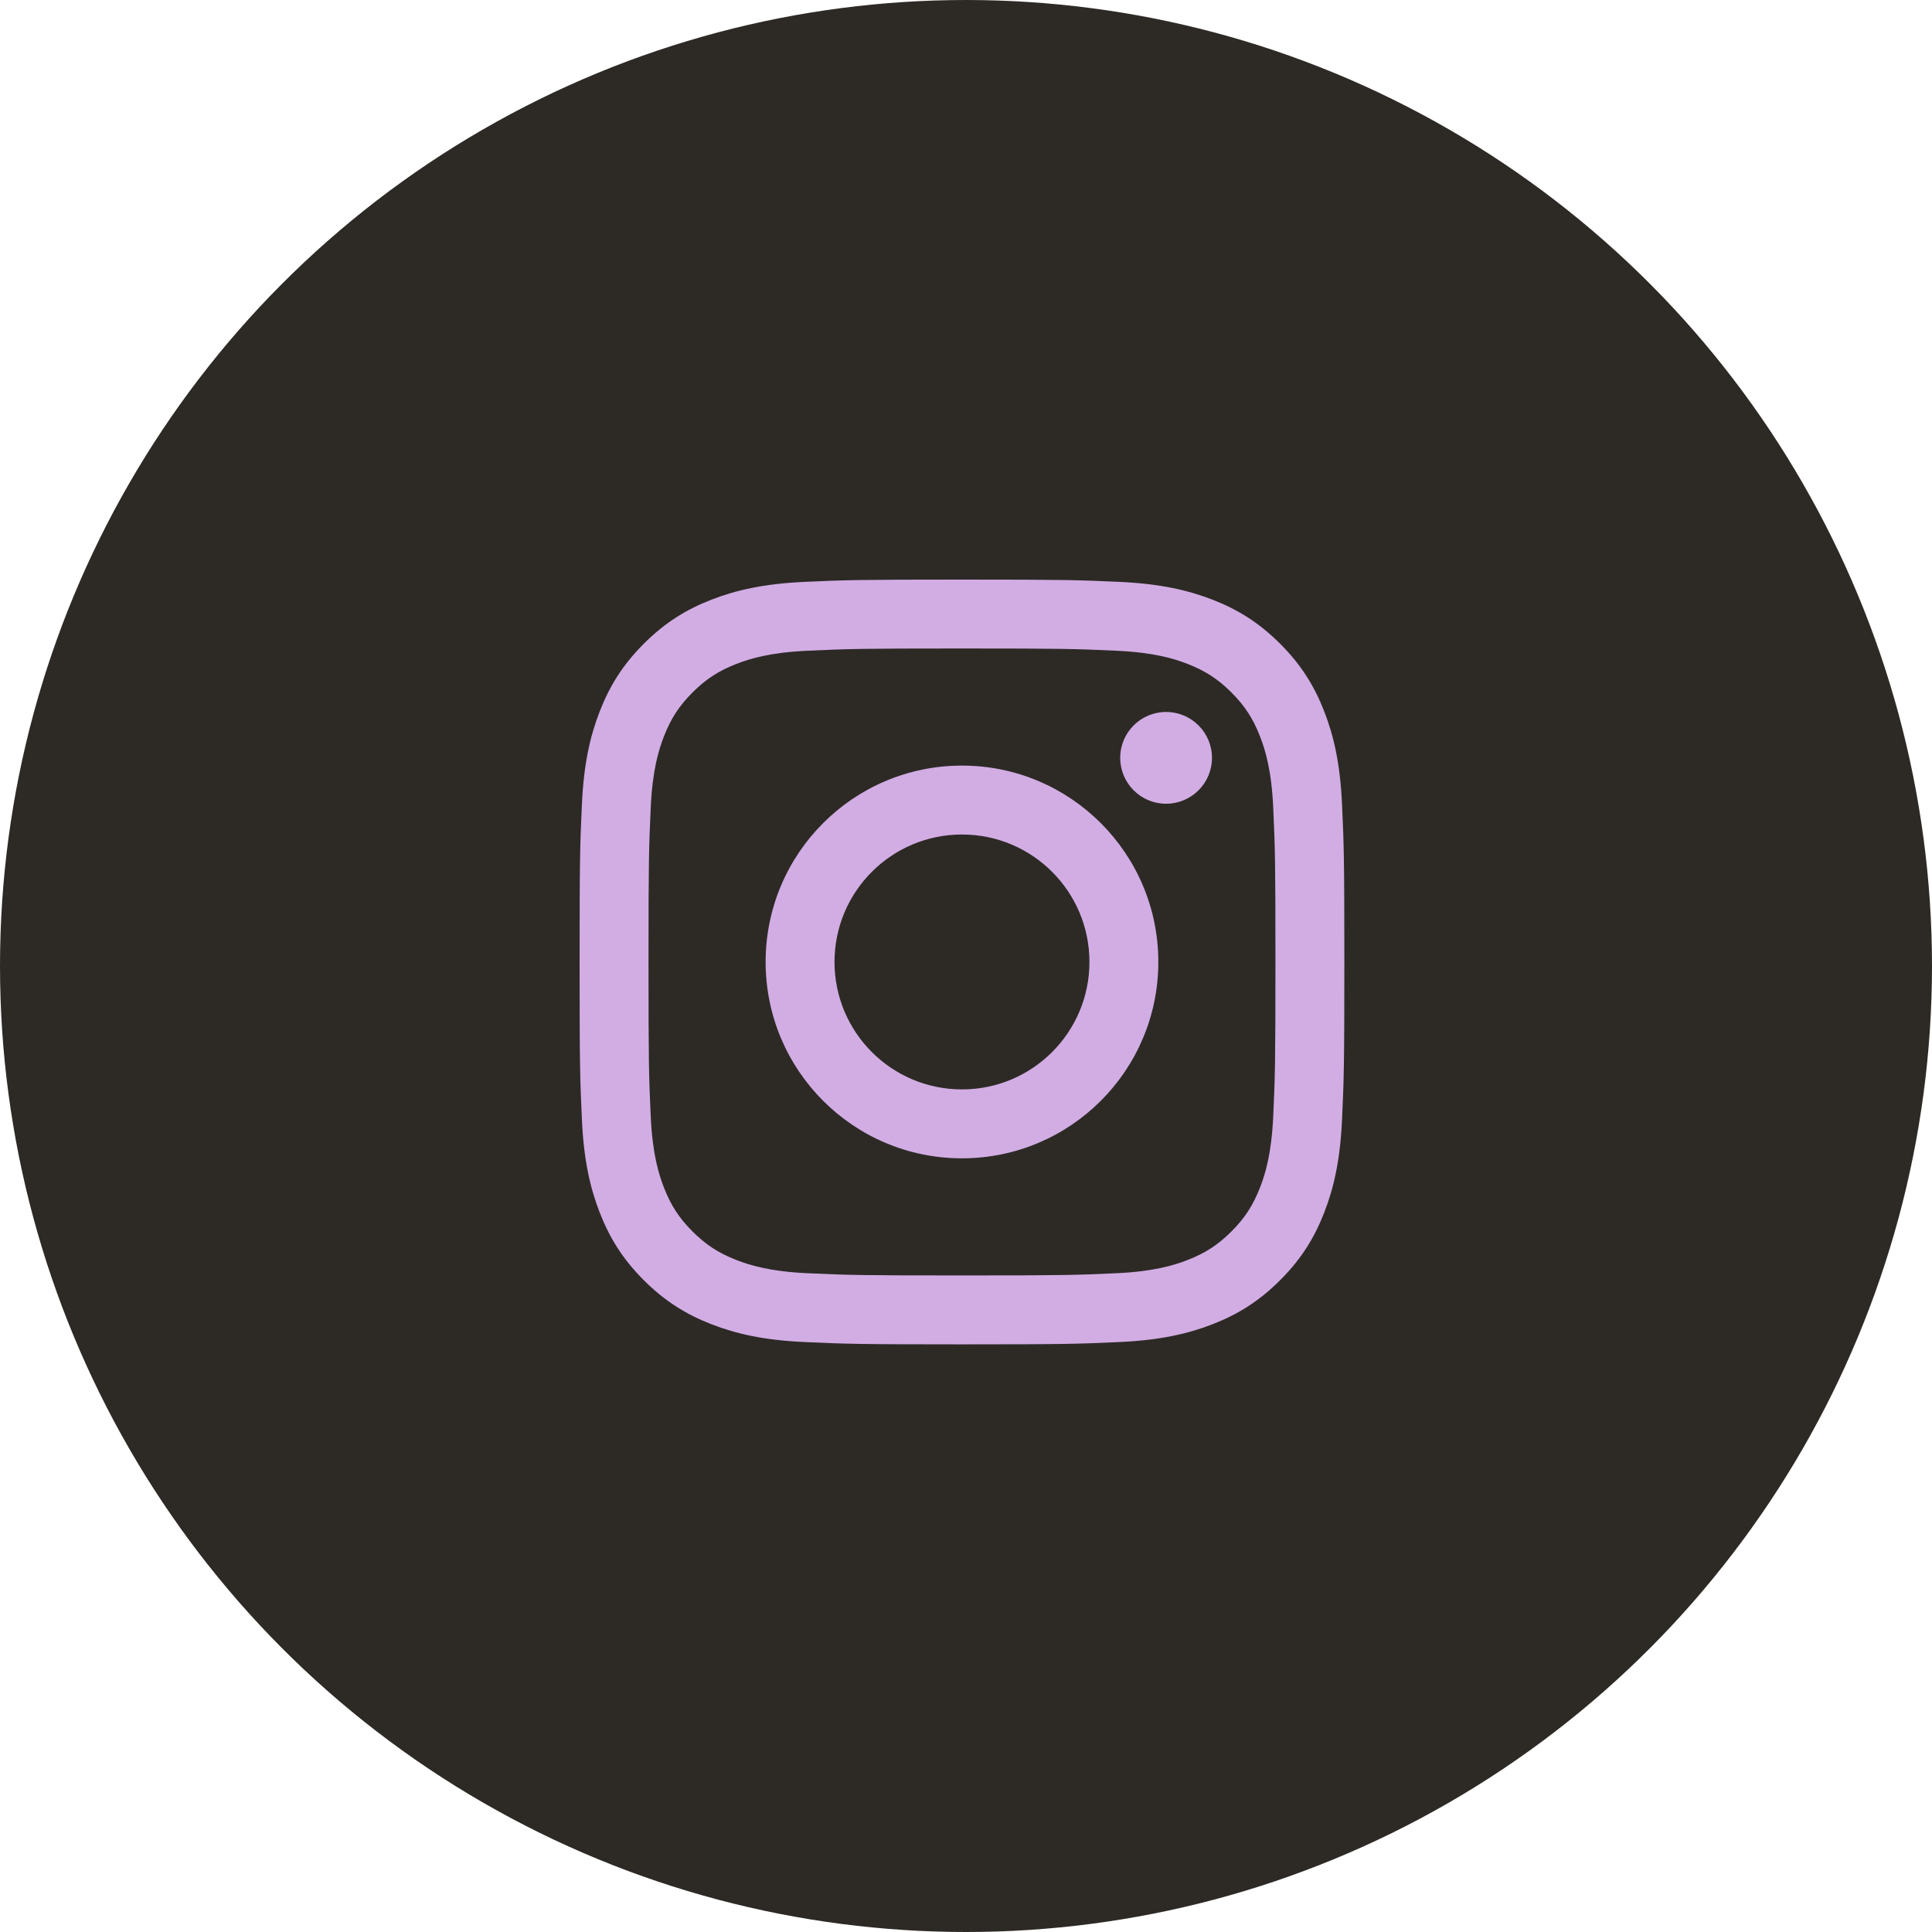 <svg width="66" height="66" viewBox="0 0 66 66" fill="none" xmlns="http://www.w3.org/2000/svg">
<circle cx="33" cy="33" r="32" fill="#2D2A26" stroke="#2D2A26" stroke-width="2"/>
<path d="M32.862 19.8C29.315 19.8 28.87 19.815 27.477 19.878C26.087 19.942 25.137 20.163 24.306 20.485C23.447 20.819 22.719 21.266 21.992 21.992C21.266 22.718 20.82 23.447 20.486 24.306C20.163 25.137 19.942 26.086 19.879 27.477C19.815 28.87 19.8 29.315 19.8 32.862C19.8 36.41 19.815 36.855 19.879 38.248C19.942 39.638 20.163 40.588 20.486 41.419C20.82 42.278 21.266 43.006 21.992 43.732C22.719 44.458 23.447 44.905 24.306 45.239C25.137 45.562 26.087 45.782 27.477 45.846C28.87 45.91 29.315 45.925 32.862 45.925C36.41 45.925 36.855 45.91 38.248 45.846C39.638 45.782 40.588 45.562 41.419 45.239C42.278 44.905 43.006 44.458 43.732 43.732C44.459 43.006 44.905 42.278 45.239 41.419C45.562 40.588 45.783 39.638 45.846 38.248C45.91 36.855 45.925 36.41 45.925 32.862C45.925 29.315 45.91 28.87 45.846 27.477C45.783 26.086 45.562 25.137 45.239 24.306C44.905 23.447 44.459 22.718 43.732 21.992C43.006 21.266 42.278 20.819 41.419 20.485C40.588 20.163 39.638 19.942 38.248 19.878C36.855 19.815 36.41 19.8 32.862 19.8ZM32.862 22.153C36.35 22.153 36.763 22.167 38.141 22.23C39.414 22.288 40.106 22.5 40.566 22.679C41.176 22.916 41.611 23.199 42.068 23.656C42.525 24.113 42.808 24.549 43.045 25.158C43.224 25.619 43.437 26.31 43.495 27.584C43.558 28.961 43.571 29.374 43.571 32.862C43.571 36.35 43.558 36.763 43.495 38.141C43.437 39.414 43.224 40.106 43.045 40.566C42.808 41.176 42.525 41.611 42.068 42.068C41.611 42.525 41.176 42.808 40.566 43.045C40.106 43.224 39.414 43.437 38.141 43.495C36.764 43.558 36.35 43.571 32.862 43.571C29.374 43.571 28.961 43.558 27.584 43.495C26.311 43.437 25.619 43.224 25.159 43.045C24.549 42.808 24.114 42.525 23.657 42.068C23.2 41.611 22.916 41.176 22.68 40.566C22.501 40.106 22.288 39.414 22.23 38.141C22.167 36.763 22.154 36.35 22.154 32.862C22.154 29.374 22.167 28.961 22.23 27.584C22.288 26.31 22.501 25.619 22.68 25.158C22.916 24.549 23.2 24.113 23.657 23.656C24.114 23.199 24.549 22.916 25.159 22.679C25.619 22.5 26.311 22.288 27.584 22.23C28.962 22.167 29.375 22.153 32.862 22.153Z" fill="#D2ADE4"/>
<path d="M32.862 37.216C30.458 37.216 28.508 35.267 28.508 32.862C28.508 30.457 30.458 28.508 32.862 28.508C35.267 28.508 37.217 30.457 37.217 32.862C37.217 35.267 35.267 37.216 32.862 37.216ZM32.862 26.154C29.158 26.154 26.155 29.157 26.155 32.862C26.155 36.567 29.158 39.57 32.862 39.57C36.567 39.57 39.57 36.567 39.57 32.862C39.57 29.157 36.567 26.154 32.862 26.154ZM41.403 25.889C41.403 26.755 40.701 27.457 39.835 27.457C38.969 27.457 38.268 26.755 38.268 25.889C38.268 25.024 38.969 24.322 39.835 24.322C40.701 24.322 41.403 25.024 41.403 25.889Z" fill="#D2ADE4"/>
</svg>
